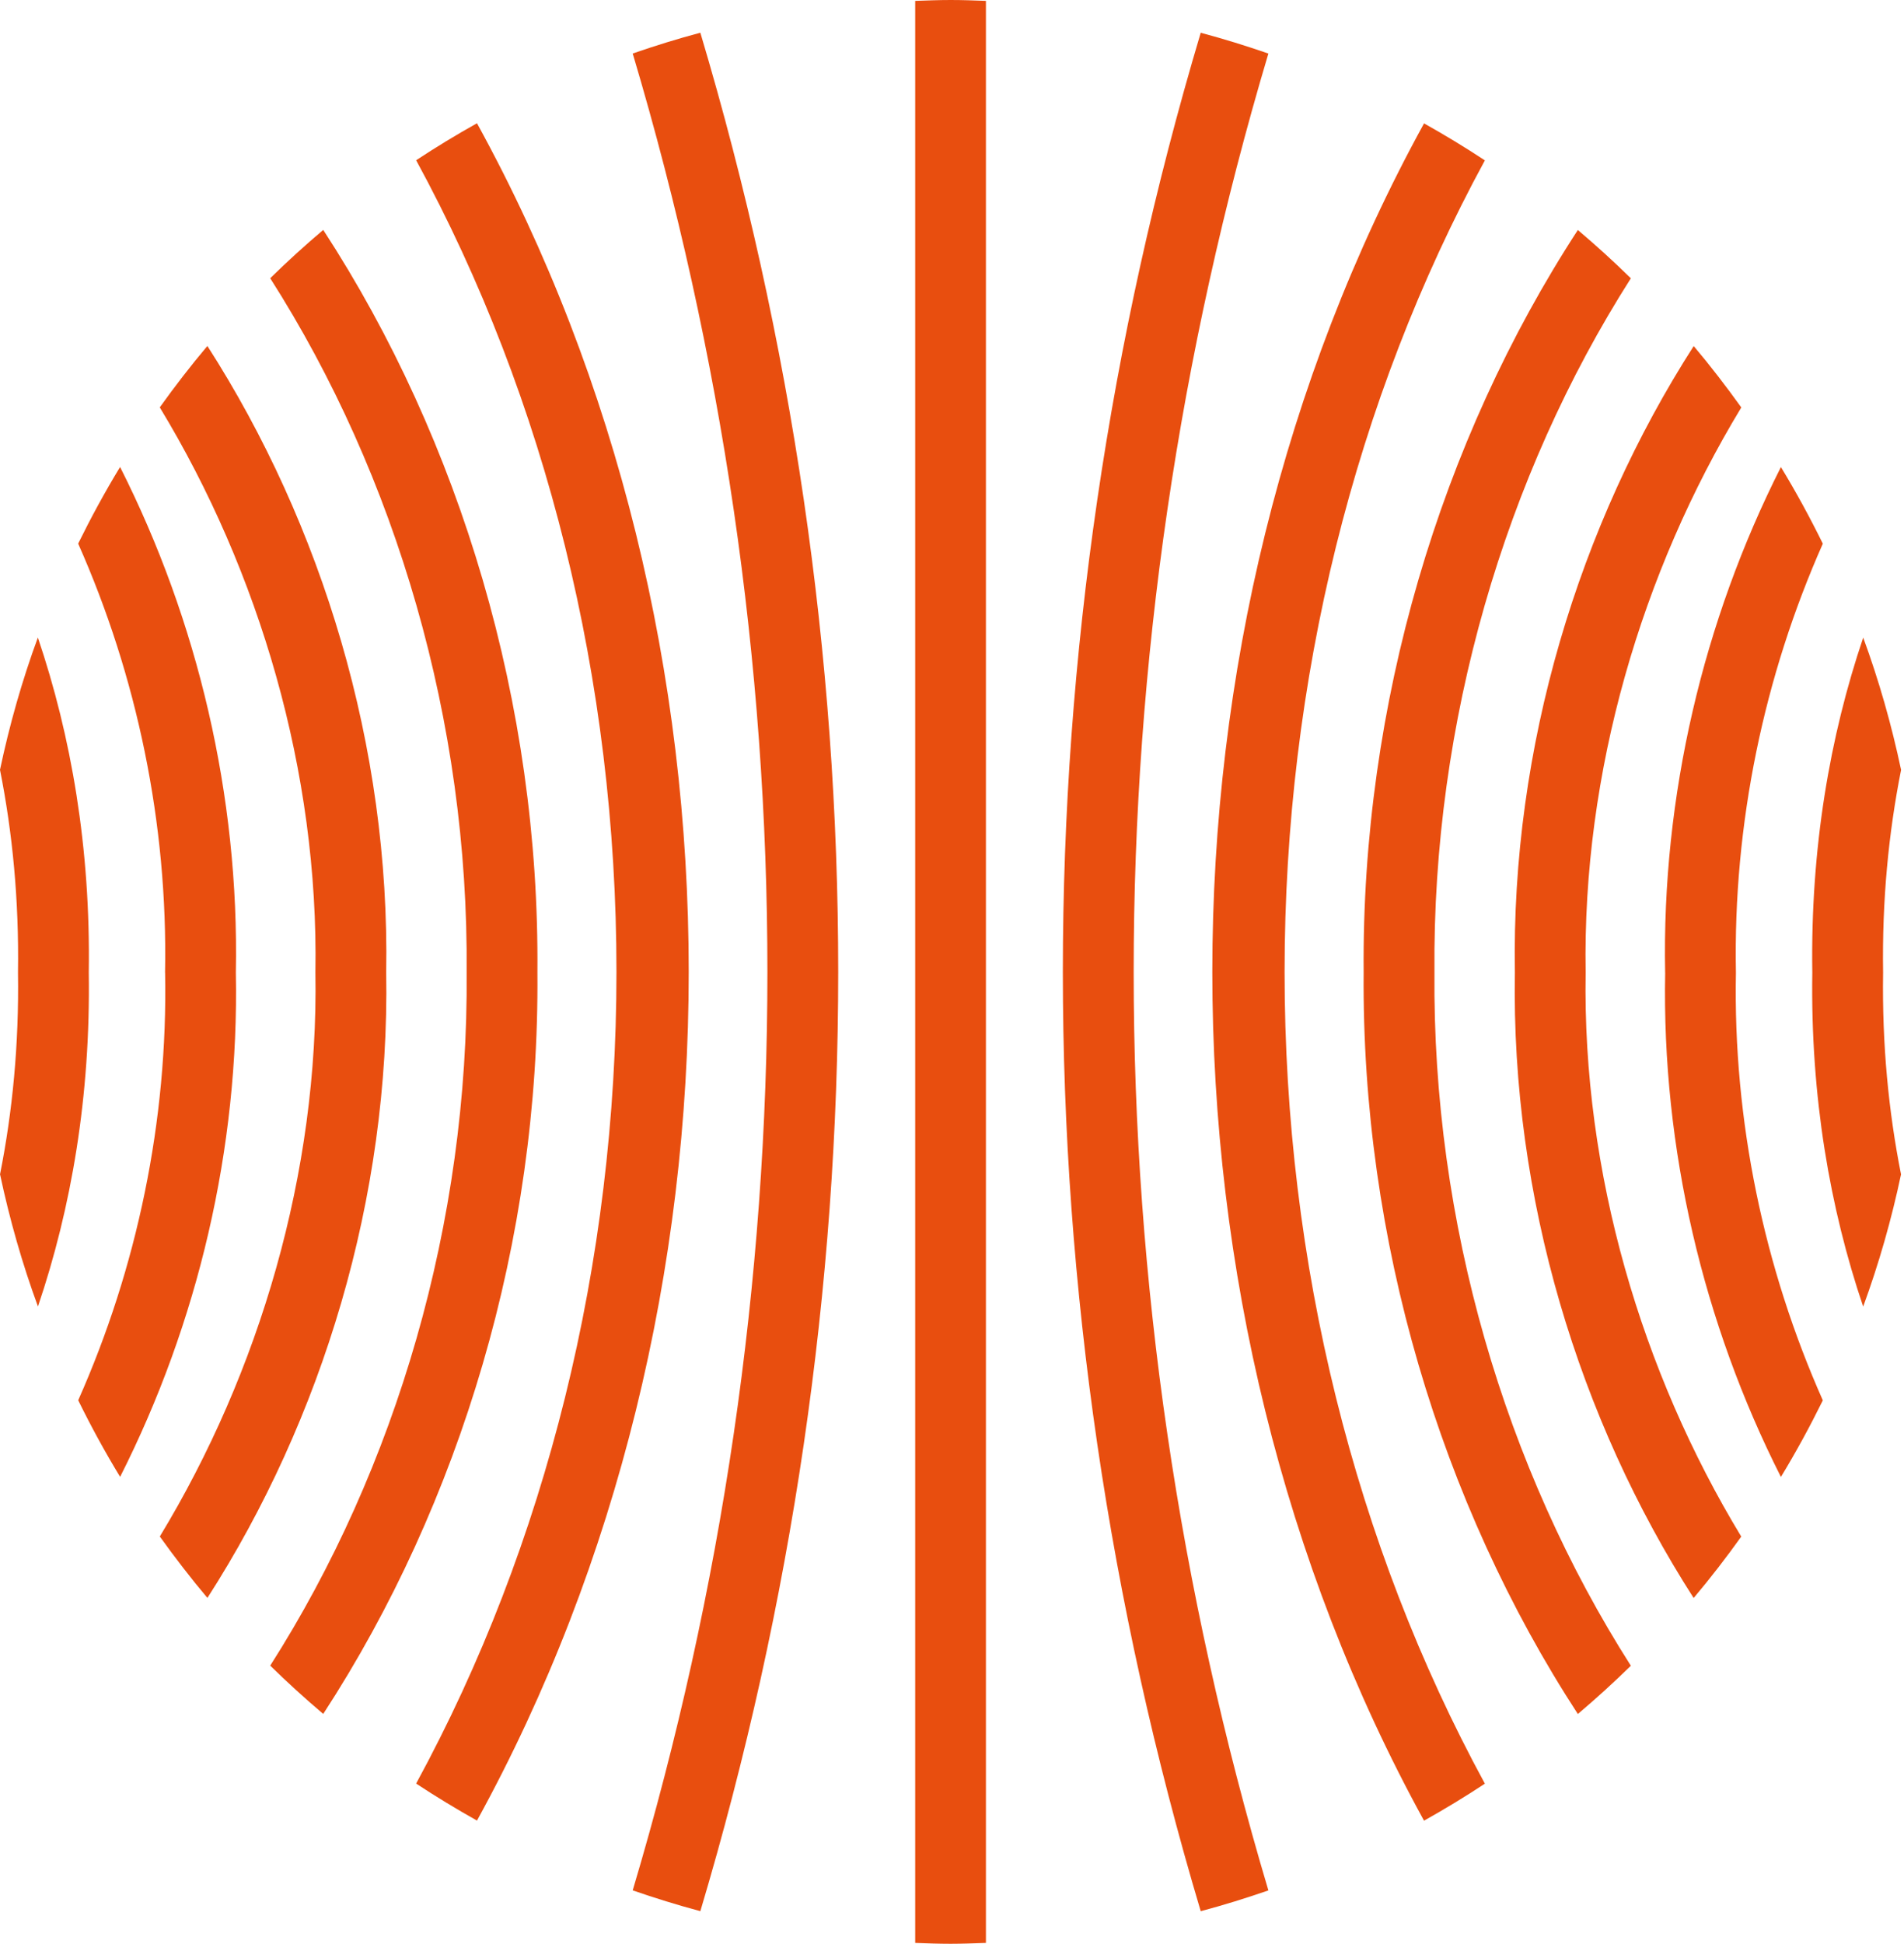 <svg xmlns="http://www.w3.org/2000/svg" width="145" height="148" viewBox="0 0 145 148" fill="none"><path d="M75.084 147.933V0.067C74.19 0.033 73.295 0 72.391 0C71.486 0 70.591 0.037 69.697 0.067V147.933C70.591 147.967 71.486 148 72.391 148C73.295 148 74.19 147.963 75.084 147.933Z" fill="#E84E0F"></path><path d="M48.184 143.933C49.876 144.518 51.589 145.05 53.335 145.516C67.335 98.596 67.335 49.408 53.335 2.491C51.589 2.956 49.873 3.489 48.184 4.074C61.862 49.956 61.862 98.05 48.184 143.933Z" fill="#E84E0F"></path><path d="M31.692 135.802C33.199 136.796 34.745 137.734 36.325 138.619C57.825 99.49 57.825 48.516 36.325 9.385C34.742 10.269 33.199 11.207 31.692 12.201C41.589 30.389 46.947 51.812 46.947 74C46.947 96.188 41.589 117.611 31.692 135.799V135.802Z" fill="#E84E0F"></path><path d="M20.578 126.82C21.879 128.097 23.226 129.32 24.616 130.498C35.068 114.449 41.104 94.379 40.927 74.023C41.104 53.638 35.068 33.558 24.616 17.506C23.226 18.683 21.879 19.907 20.578 21.184C30.169 36.225 35.7 54.955 35.537 74.027C35.7 93.065 30.169 111.785 20.578 126.823V126.82Z" fill="#E84E0F"></path><path d="M24.02 74.046C24.283 89.271 19.744 104.505 12.171 116.989C13.322 118.596 14.526 120.159 15.796 121.665C24.519 108.087 29.707 91.196 29.411 74.046C29.707 56.85 24.516 39.933 15.793 26.342C14.523 27.848 13.316 29.411 12.168 31.017C19.744 43.515 24.283 58.776 24.02 74.046V74.046Z" fill="#E84E0F"></path><path d="M12.574 74.053C12.793 85.343 10.432 96.544 5.956 106.617C6.937 108.612 7.998 110.561 9.148 112.447C15.061 100.757 18.224 87.439 17.961 74.053C18.224 60.601 15.058 47.256 9.145 35.557C7.995 37.446 6.937 39.394 5.953 41.39C10.429 51.476 12.79 62.703 12.57 74.053H12.574Z" fill="#E84E0F"></path><path d="M1.37 74.043C1.453 79.52 0.951 84.645 0.003 89.41C0.735 92.859 1.696 96.221 2.89 99.477C5.424 91.991 6.904 83.494 6.761 74.043C6.904 64.559 5.421 56.039 2.883 48.54C1.689 51.795 0.728 55.161 0 58.613C0.951 63.395 1.453 68.536 1.37 74.043V74.043Z" fill="#E84E0F"></path><path d="M96.594 4.077C94.904 3.492 93.188 2.96 91.442 2.494C77.442 49.414 77.442 98.599 91.442 145.519C93.188 145.054 94.904 144.521 96.594 143.936C82.916 98.054 82.916 49.956 96.594 4.077V4.077Z" fill="#E84E0F"></path><path d="M108.449 138.625C110.029 137.741 111.575 136.803 113.082 135.809C103.185 117.621 97.828 96.201 97.828 74.01C97.828 51.819 103.185 30.399 113.082 12.211C111.575 11.217 110.029 10.279 108.449 9.395C86.95 48.523 86.95 99.497 108.449 138.629V138.625Z" fill="#E84E0F"></path><path d="M120.162 130.504C121.552 129.327 122.899 128.103 124.199 126.83C114.608 111.791 109.078 93.072 109.241 74.033C109.078 54.965 114.608 36.232 124.199 21.19C122.899 19.913 121.552 18.69 120.162 17.512C109.706 33.565 103.674 53.644 103.85 74.03C103.674 94.386 109.71 114.455 120.162 130.504V130.504Z" fill="#E84E0F"></path><path d="M115.367 74.053C115.071 91.2 120.258 108.093 128.981 121.672C130.252 120.165 131.459 118.602 132.606 116.996C125.034 104.512 120.494 89.278 120.757 74.053C120.494 58.782 125.034 43.521 132.609 31.024C131.459 29.418 130.255 27.855 128.985 26.348C120.262 39.94 115.071 56.857 115.367 74.053Z" fill="#E84E0F"></path><path d="M126.813 74.06C126.55 87.448 129.713 100.764 135.626 112.453C136.776 110.564 137.834 108.616 138.818 106.624C134.342 96.55 131.981 85.35 132.2 74.06C131.981 62.71 134.342 51.479 138.818 41.396C137.837 39.401 136.776 37.452 135.626 35.563C129.713 47.263 126.547 60.608 126.81 74.06H126.813Z" fill="#E84E0F"></path><path d="M138.017 74.05C137.874 83.501 139.357 91.998 141.891 99.484C143.082 96.231 144.046 92.866 144.774 89.417C143.827 84.655 143.324 79.527 143.408 74.05C143.324 68.546 143.827 63.401 144.778 58.619C144.049 55.167 143.088 51.802 141.894 48.546C139.357 56.049 137.874 64.565 138.017 74.05V74.05Z" fill="#E84E0F"></path></svg>